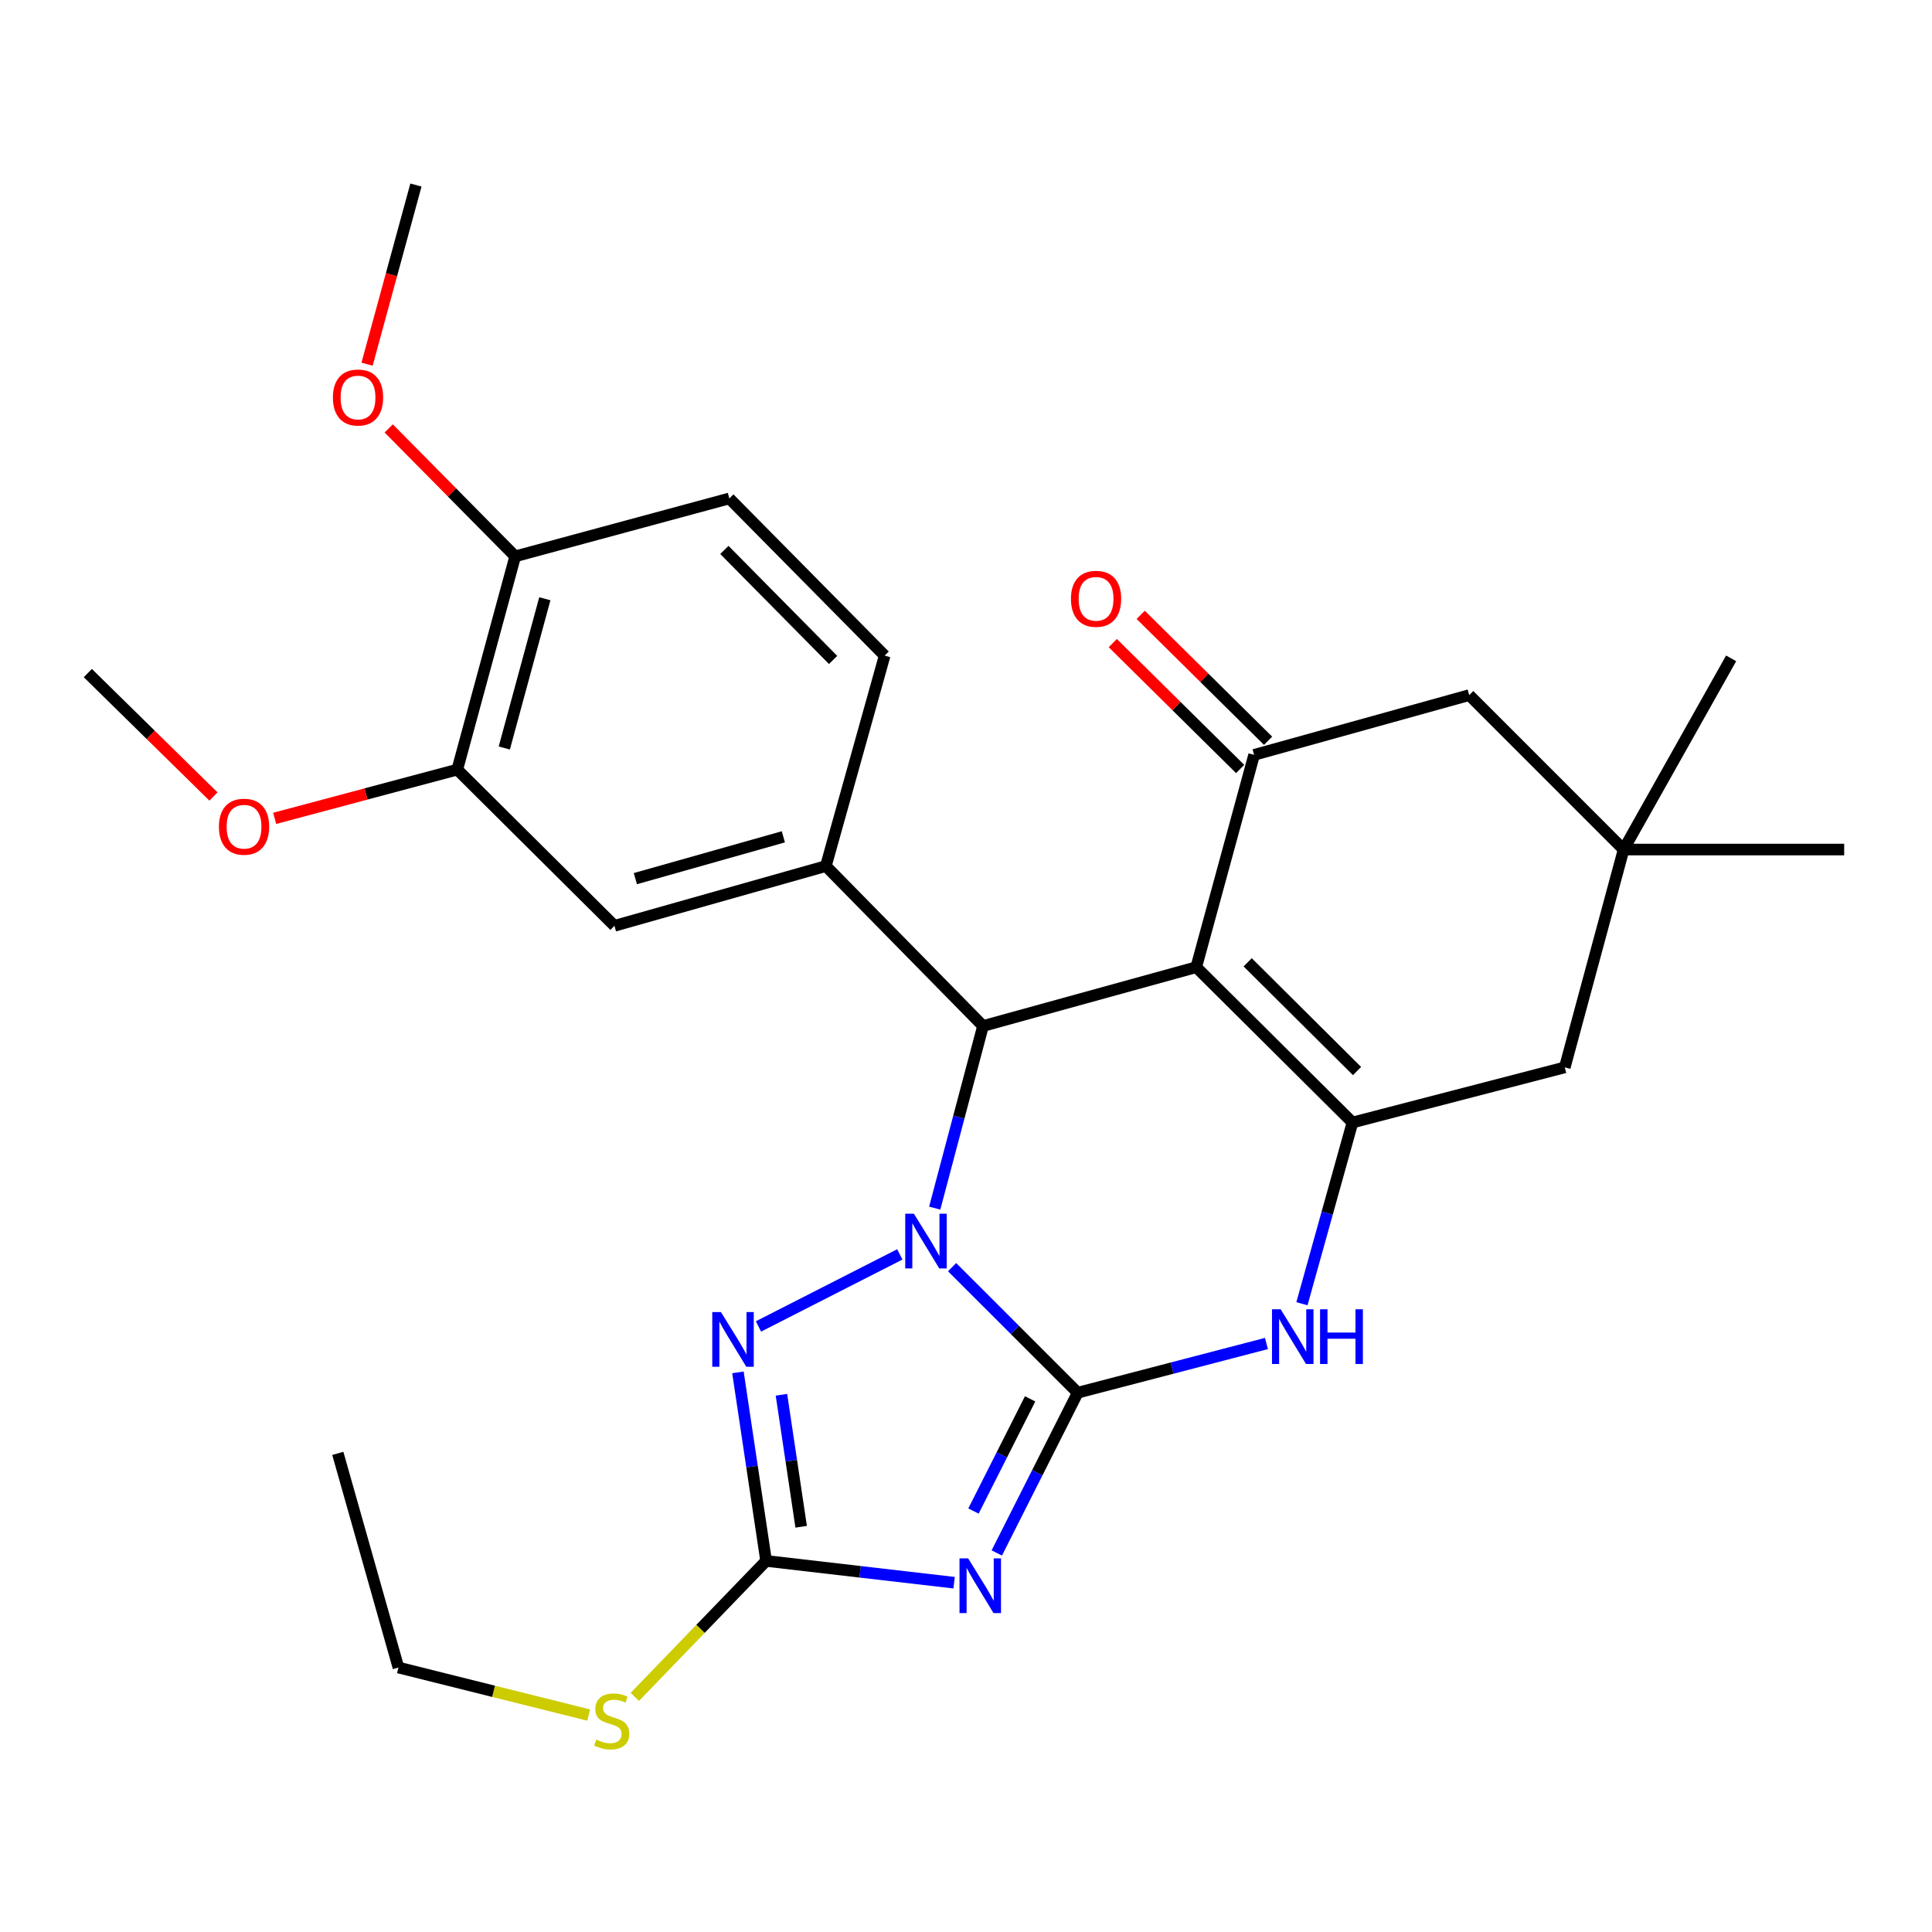 <?xml version='1.0' encoding='iso-8859-1'?>
<svg version='1.1' baseProfile='full'
              xmlns='http://www.w3.org/2000/svg'
                      xmlns:rdkit='http://www.rdkit.org/xml'
                      xmlns:xlink='http://www.w3.org/1999/xlink'
                  xml:space='preserve'
width='1000px' height='1000px' viewBox='0 0 1000 1000'>
<!-- END OF HEADER -->
<rect style='opacity:1.0;fill:#FFFFFF;stroke:none' width='1000' height='1000' x='0' y='0'> </rect>
<path class='bond-0' d='M 557.817,720.863 L 525.309,688.369' style='fill:none;fill-rule:evenodd;stroke:#000000;stroke-width:6px;stroke-linecap:butt;stroke-linejoin:miter;stroke-opacity:1' />
<path class='bond-0' d='M 525.309,688.369 L 492.801,655.875' style='fill:none;fill-rule:evenodd;stroke:#0000FF;stroke-width:6px;stroke-linecap:butt;stroke-linejoin:miter;stroke-opacity:1' />
<path class='bond-2' d='M 557.817,720.863 L 536.878,762.339' style='fill:none;fill-rule:evenodd;stroke:#000000;stroke-width:6px;stroke-linecap:butt;stroke-linejoin:miter;stroke-opacity:1' />
<path class='bond-2' d='M 536.878,762.339 L 515.938,803.815' style='fill:none;fill-rule:evenodd;stroke:#0000FF;stroke-width:6px;stroke-linecap:butt;stroke-linejoin:miter;stroke-opacity:1' />
<path class='bond-2' d='M 533.186,724.042 L 518.529,753.075' style='fill:none;fill-rule:evenodd;stroke:#000000;stroke-width:6px;stroke-linecap:butt;stroke-linejoin:miter;stroke-opacity:1' />
<path class='bond-2' d='M 518.529,753.075 L 503.871,782.108' style='fill:none;fill-rule:evenodd;stroke:#0000FF;stroke-width:6px;stroke-linecap:butt;stroke-linejoin:miter;stroke-opacity:1' />
<path class='bond-6' d='M 557.817,720.863 L 606.663,708.129' style='fill:none;fill-rule:evenodd;stroke:#000000;stroke-width:6px;stroke-linecap:butt;stroke-linejoin:miter;stroke-opacity:1' />
<path class='bond-6' d='M 606.663,708.129 L 655.508,695.395' style='fill:none;fill-rule:evenodd;stroke:#0000FF;stroke-width:6px;stroke-linecap:butt;stroke-linejoin:miter;stroke-opacity:1' />
<path class='bond-3' d='M 483.804,625.326 L 496.304,578.192' style='fill:none;fill-rule:evenodd;stroke:#0000FF;stroke-width:6px;stroke-linecap:butt;stroke-linejoin:miter;stroke-opacity:1' />
<path class='bond-3' d='M 496.304,578.192 L 508.805,531.058' style='fill:none;fill-rule:evenodd;stroke:#000000;stroke-width:6px;stroke-linecap:butt;stroke-linejoin:miter;stroke-opacity:1' />
<path class='bond-5' d='M 465.742,649.268 L 392.572,686.564' style='fill:none;fill-rule:evenodd;stroke:#0000FF;stroke-width:6px;stroke-linecap:butt;stroke-linejoin:miter;stroke-opacity:1' />
<path class='bond-1' d='M 619.175,500.613 L 700.037,581.007' style='fill:none;fill-rule:evenodd;stroke:#000000;stroke-width:6px;stroke-linecap:butt;stroke-linejoin:miter;stroke-opacity:1' />
<path class='bond-1' d='M 645.797,498.096 L 702.4,554.371' style='fill:none;fill-rule:evenodd;stroke:#000000;stroke-width:6px;stroke-linecap:butt;stroke-linejoin:miter;stroke-opacity:1' />
<path class='bond-8' d='M 619.175,500.613 L 649.128,390.723' style='fill:none;fill-rule:evenodd;stroke:#000000;stroke-width:6px;stroke-linecap:butt;stroke-linejoin:miter;stroke-opacity:1' />
<path class='bond-29' d='M 619.175,500.613 L 508.805,531.058' style='fill:none;fill-rule:evenodd;stroke:#000000;stroke-width:6px;stroke-linecap:butt;stroke-linejoin:miter;stroke-opacity:1' />
<path class='bond-7' d='M 493.848,819.205 L 445.193,813.566' style='fill:none;fill-rule:evenodd;stroke:#0000FF;stroke-width:6px;stroke-linecap:butt;stroke-linejoin:miter;stroke-opacity:1' />
<path class='bond-7' d='M 445.193,813.566 L 396.538,807.926' style='fill:none;fill-rule:evenodd;stroke:#000000;stroke-width:6px;stroke-linecap:butt;stroke-linejoin:miter;stroke-opacity:1' />
<path class='bond-9' d='M 508.805,531.058 L 427.463,448.277' style='fill:none;fill-rule:evenodd;stroke:#000000;stroke-width:6px;stroke-linecap:butt;stroke-linejoin:miter;stroke-opacity:1' />
<path class='bond-4' d='M 700.037,581.007 L 686.956,627.908' style='fill:none;fill-rule:evenodd;stroke:#000000;stroke-width:6px;stroke-linecap:butt;stroke-linejoin:miter;stroke-opacity:1' />
<path class='bond-4' d='M 686.956,627.908 L 673.876,674.809' style='fill:none;fill-rule:evenodd;stroke:#0000FF;stroke-width:6px;stroke-linecap:butt;stroke-linejoin:miter;stroke-opacity:1' />
<path class='bond-11' d='M 700.037,581.007 L 809.928,552.47' style='fill:none;fill-rule:evenodd;stroke:#000000;stroke-width:6px;stroke-linecap:butt;stroke-linejoin:miter;stroke-opacity:1' />
<path class='bond-28' d='M 381.958,710.331 L 389.248,759.129' style='fill:none;fill-rule:evenodd;stroke:#0000FF;stroke-width:6px;stroke-linecap:butt;stroke-linejoin:miter;stroke-opacity:1' />
<path class='bond-28' d='M 389.248,759.129 L 396.538,807.926' style='fill:none;fill-rule:evenodd;stroke:#000000;stroke-width:6px;stroke-linecap:butt;stroke-linejoin:miter;stroke-opacity:1' />
<path class='bond-28' d='M 404.474,721.933 L 409.578,756.091' style='fill:none;fill-rule:evenodd;stroke:#0000FF;stroke-width:6px;stroke-linecap:butt;stroke-linejoin:miter;stroke-opacity:1' />
<path class='bond-28' d='M 409.578,756.091 L 414.681,790.25' style='fill:none;fill-rule:evenodd;stroke:#000000;stroke-width:6px;stroke-linecap:butt;stroke-linejoin:miter;stroke-opacity:1' />
<path class='bond-18' d='M 396.538,807.926 L 362.559,843.119' style='fill:none;fill-rule:evenodd;stroke:#000000;stroke-width:6px;stroke-linecap:butt;stroke-linejoin:miter;stroke-opacity:1' />
<path class='bond-18' d='M 362.559,843.119 L 328.58,878.312' style='fill:none;fill-rule:evenodd;stroke:#CCCC00;stroke-width:6px;stroke-linecap:butt;stroke-linejoin:miter;stroke-opacity:1' />
<path class='bond-15' d='M 656.353,383.413 L 623.386,350.828' style='fill:none;fill-rule:evenodd;stroke:#000000;stroke-width:6px;stroke-linecap:butt;stroke-linejoin:miter;stroke-opacity:1' />
<path class='bond-15' d='M 623.386,350.828 L 590.419,318.243' style='fill:none;fill-rule:evenodd;stroke:#FF0000;stroke-width:6px;stroke-linecap:butt;stroke-linejoin:miter;stroke-opacity:1' />
<path class='bond-15' d='M 641.904,398.032 L 608.936,365.447' style='fill:none;fill-rule:evenodd;stroke:#000000;stroke-width:6px;stroke-linecap:butt;stroke-linejoin:miter;stroke-opacity:1' />
<path class='bond-15' d='M 608.936,365.447 L 575.969,332.862' style='fill:none;fill-rule:evenodd;stroke:#FF0000;stroke-width:6px;stroke-linecap:butt;stroke-linejoin:miter;stroke-opacity:1' />
<path class='bond-30' d='M 649.128,390.723 L 760.458,359.787' style='fill:none;fill-rule:evenodd;stroke:#000000;stroke-width:6px;stroke-linecap:butt;stroke-linejoin:miter;stroke-opacity:1' />
<path class='bond-10' d='M 427.463,448.277 L 318.04,479.202' style='fill:none;fill-rule:evenodd;stroke:#000000;stroke-width:6px;stroke-linecap:butt;stroke-linejoin:miter;stroke-opacity:1' />
<path class='bond-10' d='M 405.459,433.136 L 328.863,454.783' style='fill:none;fill-rule:evenodd;stroke:#000000;stroke-width:6px;stroke-linecap:butt;stroke-linejoin:miter;stroke-opacity:1' />
<path class='bond-16' d='M 427.463,448.277 L 457.896,339.346' style='fill:none;fill-rule:evenodd;stroke:#000000;stroke-width:6px;stroke-linecap:butt;stroke-linejoin:miter;stroke-opacity:1' />
<path class='bond-14' d='M 318.04,479.202 L 236.687,398.34' style='fill:none;fill-rule:evenodd;stroke:#000000;stroke-width:6px;stroke-linecap:butt;stroke-linejoin:miter;stroke-opacity:1' />
<path class='bond-12' d='M 809.928,552.47 L 840.384,439.724' style='fill:none;fill-rule:evenodd;stroke:#000000;stroke-width:6px;stroke-linecap:butt;stroke-linejoin:miter;stroke-opacity:1' />
<path class='bond-13' d='M 840.384,439.724 L 760.458,359.787' style='fill:none;fill-rule:evenodd;stroke:#000000;stroke-width:6px;stroke-linecap:butt;stroke-linejoin:miter;stroke-opacity:1' />
<path class='bond-22' d='M 840.384,439.724 L 954.545,439.724' style='fill:none;fill-rule:evenodd;stroke:#000000;stroke-width:6px;stroke-linecap:butt;stroke-linejoin:miter;stroke-opacity:1' />
<path class='bond-23' d='M 840.384,439.724 L 896.031,340.762' style='fill:none;fill-rule:evenodd;stroke:#000000;stroke-width:6px;stroke-linecap:butt;stroke-linejoin:miter;stroke-opacity:1' />
<path class='bond-20' d='M 236.687,398.34 L 189.43,410.964' style='fill:none;fill-rule:evenodd;stroke:#000000;stroke-width:6px;stroke-linecap:butt;stroke-linejoin:miter;stroke-opacity:1' />
<path class='bond-20' d='M 189.43,410.964 L 142.173,423.589' style='fill:none;fill-rule:evenodd;stroke:#FF0000;stroke-width:6px;stroke-linecap:butt;stroke-linejoin:miter;stroke-opacity:1' />
<path class='bond-31' d='M 236.687,398.34 L 266.663,287.969' style='fill:none;fill-rule:evenodd;stroke:#000000;stroke-width:6px;stroke-linecap:butt;stroke-linejoin:miter;stroke-opacity:1' />
<path class='bond-31' d='M 261.02,387.172 L 282.004,309.912' style='fill:none;fill-rule:evenodd;stroke:#000000;stroke-width:6px;stroke-linecap:butt;stroke-linejoin:miter;stroke-opacity:1' />
<path class='bond-19' d='M 457.896,339.346 L 377.502,257.993' style='fill:none;fill-rule:evenodd;stroke:#000000;stroke-width:6px;stroke-linecap:butt;stroke-linejoin:miter;stroke-opacity:1' />
<path class='bond-19' d='M 431.216,341.591 L 374.94,284.644' style='fill:none;fill-rule:evenodd;stroke:#000000;stroke-width:6px;stroke-linecap:butt;stroke-linejoin:miter;stroke-opacity:1' />
<path class='bond-17' d='M 266.663,287.969 L 377.502,257.993' style='fill:none;fill-rule:evenodd;stroke:#000000;stroke-width:6px;stroke-linecap:butt;stroke-linejoin:miter;stroke-opacity:1' />
<path class='bond-21' d='M 266.663,287.969 L 233.933,254.858' style='fill:none;fill-rule:evenodd;stroke:#000000;stroke-width:6px;stroke-linecap:butt;stroke-linejoin:miter;stroke-opacity:1' />
<path class='bond-21' d='M 233.933,254.858 L 201.203,221.746' style='fill:none;fill-rule:evenodd;stroke:#FF0000;stroke-width:6px;stroke-linecap:butt;stroke-linejoin:miter;stroke-opacity:1' />
<path class='bond-24' d='M 304.7,887.716 L 255.465,875.417' style='fill:none;fill-rule:evenodd;stroke:#CCCC00;stroke-width:6px;stroke-linecap:butt;stroke-linejoin:miter;stroke-opacity:1' />
<path class='bond-24' d='M 255.465,875.417 L 206.231,863.117' style='fill:none;fill-rule:evenodd;stroke:#000000;stroke-width:6px;stroke-linecap:butt;stroke-linejoin:miter;stroke-opacity:1' />
<path class='bond-25' d='M 110.483,412.268 L 77.969,380.324' style='fill:none;fill-rule:evenodd;stroke:#FF0000;stroke-width:6px;stroke-linecap:butt;stroke-linejoin:miter;stroke-opacity:1' />
<path class='bond-25' d='M 77.969,380.324 L 45.455,348.379' style='fill:none;fill-rule:evenodd;stroke:#000000;stroke-width:6px;stroke-linecap:butt;stroke-linejoin:miter;stroke-opacity:1' />
<path class='bond-26' d='M 189.993,188.501 L 202.64,142.139' style='fill:none;fill-rule:evenodd;stroke:#FF0000;stroke-width:6px;stroke-linecap:butt;stroke-linejoin:miter;stroke-opacity:1' />
<path class='bond-26' d='M 202.64,142.139 L 215.287,95.778' style='fill:none;fill-rule:evenodd;stroke:#000000;stroke-width:6px;stroke-linecap:butt;stroke-linejoin:miter;stroke-opacity:1' />
<path class='bond-27' d='M 206.231,863.117 L 174.85,752.267' style='fill:none;fill-rule:evenodd;stroke:#000000;stroke-width:6px;stroke-linecap:butt;stroke-linejoin:miter;stroke-opacity:1' />
<path  class='atom-1' d='M 473.025 628.205
L 482.305 643.205
Q 483.225 644.685, 484.705 647.365
Q 486.185 650.045, 486.265 650.205
L 486.265 628.205
L 490.025 628.205
L 490.025 656.525
L 486.145 656.525
L 476.185 640.125
Q 475.025 638.205, 473.785 636.005
Q 472.585 633.805, 472.225 633.125
L 472.225 656.525
L 468.545 656.525
L 468.545 628.205
L 473.025 628.205
' fill='#0000FF'/>
<path  class='atom-3' d='M 501.117 806.613
L 510.397 821.613
Q 511.317 823.093, 512.797 825.773
Q 514.277 828.453, 514.357 828.613
L 514.357 806.613
L 518.117 806.613
L 518.117 834.933
L 514.237 834.933
L 504.277 818.533
Q 503.117 816.613, 501.877 814.413
Q 500.677 812.213, 500.317 811.533
L 500.317 834.933
L 496.637 834.933
L 496.637 806.613
L 501.117 806.613
' fill='#0000FF'/>
<path  class='atom-6' d='M 373.149 679.113
L 382.429 694.113
Q 383.349 695.593, 384.829 698.273
Q 386.309 700.953, 386.389 701.113
L 386.389 679.113
L 390.149 679.113
L 390.149 707.433
L 386.269 707.433
L 376.309 691.033
Q 375.149 689.113, 373.909 686.913
Q 372.709 684.713, 372.349 684.033
L 372.349 707.433
L 368.669 707.433
L 368.669 679.113
L 373.149 679.113
' fill='#0000FF'/>
<path  class='atom-7' d='M 662.864 677.686
L 672.144 692.686
Q 673.064 694.166, 674.544 696.846
Q 676.024 699.526, 676.104 699.686
L 676.104 677.686
L 679.864 677.686
L 679.864 706.006
L 675.984 706.006
L 666.024 689.606
Q 664.864 687.686, 663.624 685.486
Q 662.424 683.286, 662.064 682.606
L 662.064 706.006
L 658.384 706.006
L 658.384 677.686
L 662.864 677.686
' fill='#0000FF'/>
<path  class='atom-7' d='M 683.264 677.686
L 687.104 677.686
L 687.104 689.726
L 701.584 689.726
L 701.584 677.686
L 705.424 677.686
L 705.424 706.006
L 701.584 706.006
L 701.584 692.926
L 687.104 692.926
L 687.104 706.006
L 683.264 706.006
L 683.264 677.686
' fill='#0000FF'/>
<path  class='atom-16' d='M 554.318 309.941
Q 554.318 303.141, 557.678 299.341
Q 561.038 295.541, 567.318 295.541
Q 573.598 295.541, 576.958 299.341
Q 580.318 303.141, 580.318 309.941
Q 580.318 316.821, 576.918 320.741
Q 573.518 324.621, 567.318 324.621
Q 561.078 324.621, 557.678 320.741
Q 554.318 316.861, 554.318 309.941
M 567.318 321.421
Q 571.638 321.421, 573.958 318.541
Q 576.318 315.621, 576.318 309.941
Q 576.318 304.381, 573.958 301.581
Q 571.638 298.741, 567.318 298.741
Q 562.998 298.741, 560.638 301.541
Q 558.318 304.341, 558.318 309.941
Q 558.318 315.661, 560.638 318.541
Q 562.998 321.421, 567.318 321.421
' fill='#FF0000'/>
<path  class='atom-19' d='M 308.624 900.415
Q 308.944 900.535, 310.264 901.095
Q 311.584 901.655, 313.024 902.015
Q 314.504 902.335, 315.944 902.335
Q 318.624 902.335, 320.184 901.055
Q 321.744 899.735, 321.744 897.455
Q 321.744 895.895, 320.944 894.935
Q 320.184 893.975, 318.984 893.455
Q 317.784 892.935, 315.784 892.335
Q 313.264 891.575, 311.744 890.855
Q 310.264 890.135, 309.184 888.615
Q 308.144 887.095, 308.144 884.535
Q 308.144 880.975, 310.544 878.775
Q 312.984 876.575, 317.784 876.575
Q 321.064 876.575, 324.784 878.135
L 323.864 881.215
Q 320.464 879.815, 317.904 879.815
Q 315.144 879.815, 313.624 880.975
Q 312.104 882.095, 312.144 884.055
Q 312.144 885.575, 312.904 886.495
Q 313.704 887.415, 314.824 887.935
Q 315.984 888.455, 317.904 889.055
Q 320.464 889.855, 321.984 890.655
Q 323.504 891.455, 324.584 893.095
Q 325.704 894.695, 325.704 897.455
Q 325.704 901.375, 323.064 903.495
Q 320.464 905.575, 316.104 905.575
Q 313.584 905.575, 311.664 905.015
Q 309.784 904.495, 307.544 903.575
L 308.624 900.415
' fill='#CCCC00'/>
<path  class='atom-21' d='M 113.317 427.905
Q 113.317 421.105, 116.677 417.305
Q 120.037 413.505, 126.317 413.505
Q 132.597 413.505, 135.957 417.305
Q 139.317 421.105, 139.317 427.905
Q 139.317 434.785, 135.917 438.705
Q 132.517 442.585, 126.317 442.585
Q 120.077 442.585, 116.677 438.705
Q 113.317 434.825, 113.317 427.905
M 126.317 439.385
Q 130.637 439.385, 132.957 436.505
Q 135.317 433.585, 135.317 427.905
Q 135.317 422.345, 132.957 419.545
Q 130.637 416.705, 126.317 416.705
Q 121.997 416.705, 119.637 419.505
Q 117.317 422.305, 117.317 427.905
Q 117.317 433.625, 119.637 436.505
Q 121.997 439.385, 126.317 439.385
' fill='#FF0000'/>
<path  class='atom-22' d='M 172.31 205.748
Q 172.31 198.948, 175.67 195.148
Q 179.03 191.348, 185.31 191.348
Q 191.59 191.348, 194.95 195.148
Q 198.31 198.948, 198.31 205.748
Q 198.31 212.628, 194.91 216.548
Q 191.51 220.428, 185.31 220.428
Q 179.07 220.428, 175.67 216.548
Q 172.31 212.668, 172.31 205.748
M 185.31 217.228
Q 189.63 217.228, 191.95 214.348
Q 194.31 211.428, 194.31 205.748
Q 194.31 200.188, 191.95 197.388
Q 189.63 194.548, 185.31 194.548
Q 180.99 194.548, 178.63 197.348
Q 176.31 200.148, 176.31 205.748
Q 176.31 211.468, 178.63 214.348
Q 180.99 217.228, 185.31 217.228
' fill='#FF0000'/>
</svg>
